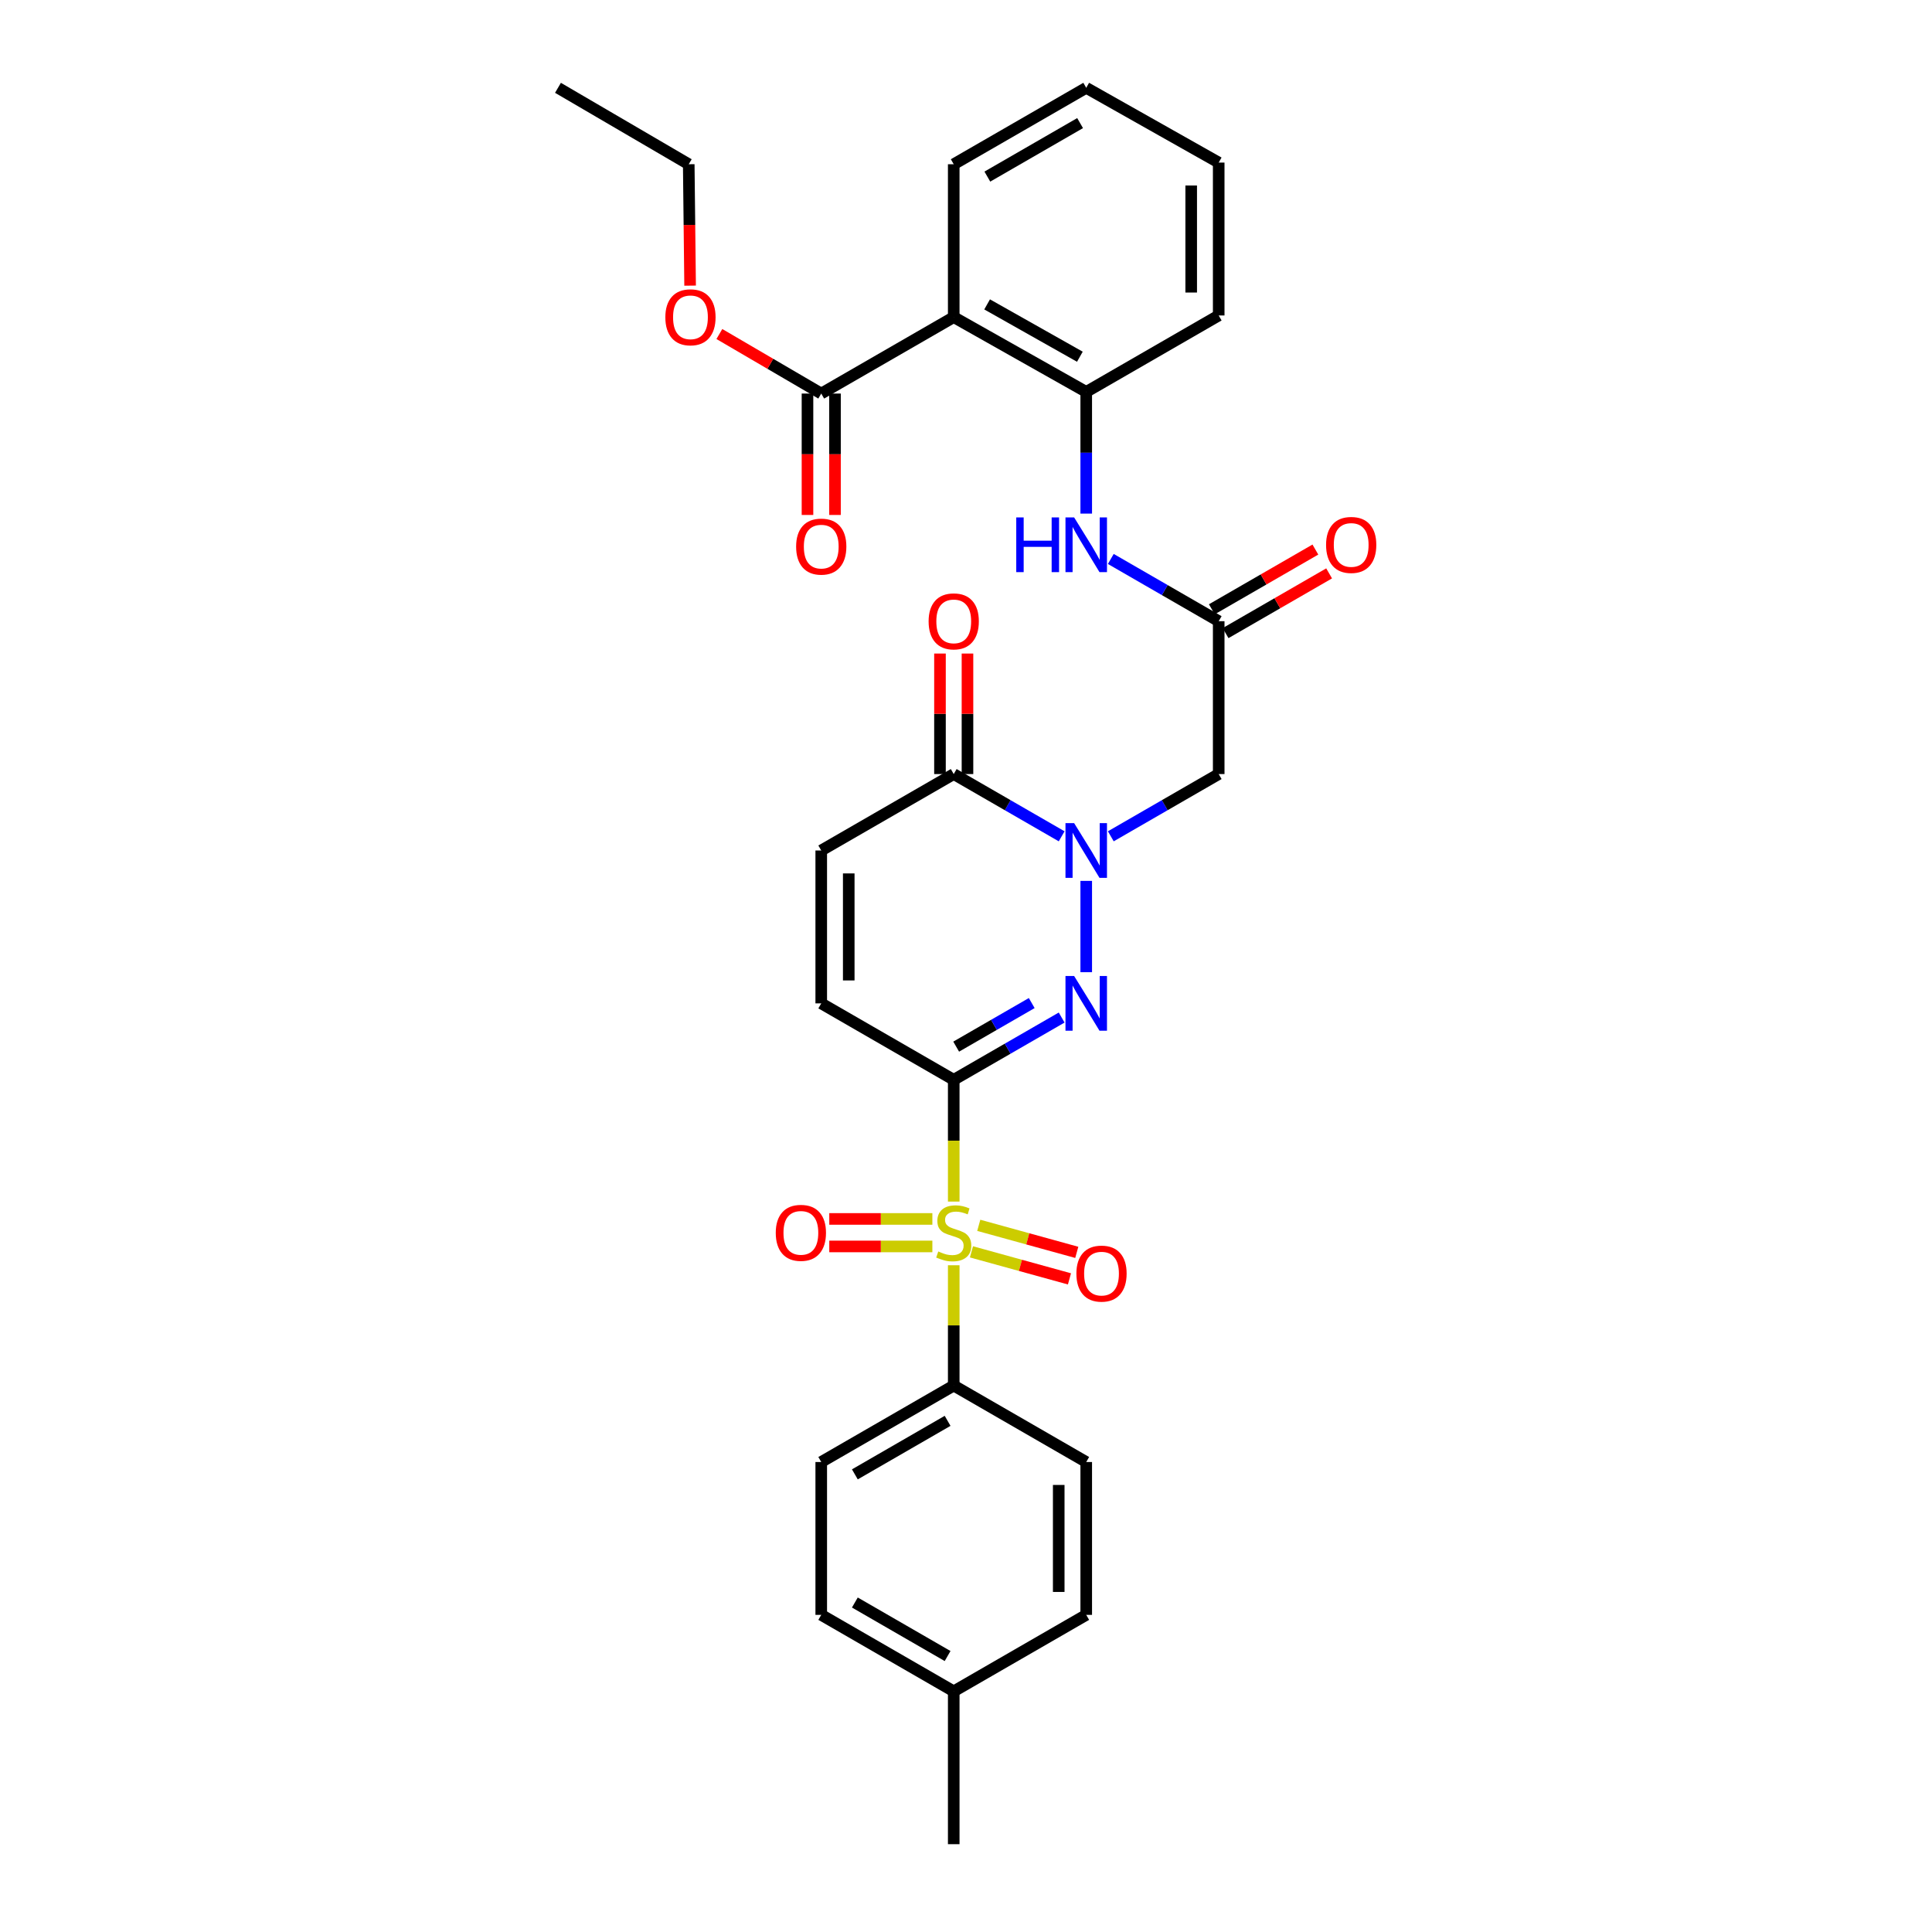 <?xml version='1.0' encoding='iso-8859-1'?>
<svg version='1.1' baseProfile='full'
              xmlns='http://www.w3.org/2000/svg'
                      xmlns:rdkit='http://www.rdkit.org/xml'
                      xmlns:xlink='http://www.w3.org/1999/xlink'
                  xml:space='preserve'
width='1000px' height='1000px' viewBox='0 0 1000 1000'>
<!-- END OF HEADER -->
<rect style='opacity:1.0;fill:#FFFFFF;stroke:none' width='1000' height='1000' x='0' y='0'> </rect>
<path class='bond-0' d='M 493.648,558.903 L 493.648,590.421' style='fill:none;fill-rule:evenodd;stroke:#000000;stroke-width:6px;stroke-linecap:butt;stroke-linejoin:miter;stroke-opacity:1' />
<path class='bond-0' d='M 493.648,590.421 L 493.648,621.938' style='fill:none;fill-rule:evenodd;stroke:#CCCC00;stroke-width:6px;stroke-linecap:butt;stroke-linejoin:miter;stroke-opacity:1' />
<path class='bond-1' d='M 493.648,558.903 L 521.58,542.792' style='fill:none;fill-rule:evenodd;stroke:#000000;stroke-width:6px;stroke-linecap:butt;stroke-linejoin:miter;stroke-opacity:1' />
<path class='bond-1' d='M 521.58,542.792 L 549.512,526.681' style='fill:none;fill-rule:evenodd;stroke:#0000FF;stroke-width:6px;stroke-linecap:butt;stroke-linejoin:miter;stroke-opacity:1' />
<path class='bond-1' d='M 494.915,541.739 L 514.467,530.461' style='fill:none;fill-rule:evenodd;stroke:#000000;stroke-width:6px;stroke-linecap:butt;stroke-linejoin:miter;stroke-opacity:1' />
<path class='bond-1' d='M 514.467,530.461 L 534.02,519.183' style='fill:none;fill-rule:evenodd;stroke:#0000FF;stroke-width:6px;stroke-linecap:butt;stroke-linejoin:miter;stroke-opacity:1' />
<path class='bond-6' d='M 493.648,558.903 L 425.073,519.344' style='fill:none;fill-rule:evenodd;stroke:#000000;stroke-width:6px;stroke-linecap:butt;stroke-linejoin:miter;stroke-opacity:1' />
<path class='bond-12' d='M 493.648,654.894 L 493.648,686.028' style='fill:none;fill-rule:evenodd;stroke:#CCCC00;stroke-width:6px;stroke-linecap:butt;stroke-linejoin:miter;stroke-opacity:1' />
<path class='bond-12' d='M 493.648,686.028 L 493.648,717.162' style='fill:none;fill-rule:evenodd;stroke:#000000;stroke-width:6px;stroke-linecap:butt;stroke-linejoin:miter;stroke-opacity:1' />
<path class='bond-13' d='M 502.819,647.95 L 528.185,654.947' style='fill:none;fill-rule:evenodd;stroke:#CCCC00;stroke-width:6px;stroke-linecap:butt;stroke-linejoin:miter;stroke-opacity:1' />
<path class='bond-13' d='M 528.185,654.947 L 553.55,661.944' style='fill:none;fill-rule:evenodd;stroke:#FF0000;stroke-width:6px;stroke-linecap:butt;stroke-linejoin:miter;stroke-opacity:1' />
<path class='bond-13' d='M 506.604,634.227 L 531.97,641.224' style='fill:none;fill-rule:evenodd;stroke:#CCCC00;stroke-width:6px;stroke-linecap:butt;stroke-linejoin:miter;stroke-opacity:1' />
<path class='bond-13' d='M 531.97,641.224 L 557.336,648.221' style='fill:none;fill-rule:evenodd;stroke:#FF0000;stroke-width:6px;stroke-linecap:butt;stroke-linejoin:miter;stroke-opacity:1' />
<path class='bond-14' d='M 482.59,630.919 L 455.911,630.919' style='fill:none;fill-rule:evenodd;stroke:#CCCC00;stroke-width:6px;stroke-linecap:butt;stroke-linejoin:miter;stroke-opacity:1' />
<path class='bond-14' d='M 455.911,630.919 L 429.232,630.919' style='fill:none;fill-rule:evenodd;stroke:#FF0000;stroke-width:6px;stroke-linecap:butt;stroke-linejoin:miter;stroke-opacity:1' />
<path class='bond-14' d='M 482.59,645.154 L 455.911,645.154' style='fill:none;fill-rule:evenodd;stroke:#CCCC00;stroke-width:6px;stroke-linecap:butt;stroke-linejoin:miter;stroke-opacity:1' />
<path class='bond-14' d='M 455.911,645.154 L 429.232,645.154' style='fill:none;fill-rule:evenodd;stroke:#FF0000;stroke-width:6px;stroke-linecap:butt;stroke-linejoin:miter;stroke-opacity:1' />
<path class='bond-2' d='M 562.231,503.206 L 562.231,455.946' style='fill:none;fill-rule:evenodd;stroke:#0000FF;stroke-width:6px;stroke-linecap:butt;stroke-linejoin:miter;stroke-opacity:1' />
<path class='bond-5' d='M 574.95,432.873 L 602.874,416.763' style='fill:none;fill-rule:evenodd;stroke:#0000FF;stroke-width:6px;stroke-linecap:butt;stroke-linejoin:miter;stroke-opacity:1' />
<path class='bond-5' d='M 602.874,416.763 L 630.799,400.652' style='fill:none;fill-rule:evenodd;stroke:#000000;stroke-width:6px;stroke-linecap:butt;stroke-linejoin:miter;stroke-opacity:1' />
<path class='bond-31' d='M 549.512,432.875 L 521.58,416.764' style='fill:none;fill-rule:evenodd;stroke:#0000FF;stroke-width:6px;stroke-linecap:butt;stroke-linejoin:miter;stroke-opacity:1' />
<path class='bond-31' d='M 521.58,416.764 L 493.648,400.652' style='fill:none;fill-rule:evenodd;stroke:#000000;stroke-width:6px;stroke-linecap:butt;stroke-linejoin:miter;stroke-opacity:1' />
<path class='bond-3' d='M 493.648,400.652 L 425.073,440.211' style='fill:none;fill-rule:evenodd;stroke:#000000;stroke-width:6px;stroke-linecap:butt;stroke-linejoin:miter;stroke-opacity:1' />
<path class='bond-15' d='M 500.766,400.652 L 500.766,369.463' style='fill:none;fill-rule:evenodd;stroke:#000000;stroke-width:6px;stroke-linecap:butt;stroke-linejoin:miter;stroke-opacity:1' />
<path class='bond-15' d='M 500.766,369.463 L 500.766,338.273' style='fill:none;fill-rule:evenodd;stroke:#FF0000;stroke-width:6px;stroke-linecap:butt;stroke-linejoin:miter;stroke-opacity:1' />
<path class='bond-15' d='M 486.53,400.652 L 486.53,369.463' style='fill:none;fill-rule:evenodd;stroke:#000000;stroke-width:6px;stroke-linecap:butt;stroke-linejoin:miter;stroke-opacity:1' />
<path class='bond-15' d='M 486.53,369.463 L 486.53,338.273' style='fill:none;fill-rule:evenodd;stroke:#FF0000;stroke-width:6px;stroke-linecap:butt;stroke-linejoin:miter;stroke-opacity:1' />
<path class='bond-4' d='M 493.648,164.146 L 562.231,202.843' style='fill:none;fill-rule:evenodd;stroke:#000000;stroke-width:6px;stroke-linecap:butt;stroke-linejoin:miter;stroke-opacity:1' />
<path class='bond-4' d='M 510.931,157.553 L 558.939,184.641' style='fill:none;fill-rule:evenodd;stroke:#000000;stroke-width:6px;stroke-linecap:butt;stroke-linejoin:miter;stroke-opacity:1' />
<path class='bond-9' d='M 493.648,164.146 L 425.073,203.705' style='fill:none;fill-rule:evenodd;stroke:#000000;stroke-width:6px;stroke-linecap:butt;stroke-linejoin:miter;stroke-opacity:1' />
<path class='bond-24' d='M 493.648,164.146 L 493.648,85.013' style='fill:none;fill-rule:evenodd;stroke:#000000;stroke-width:6px;stroke-linecap:butt;stroke-linejoin:miter;stroke-opacity:1' />
<path class='bond-7' d='M 630.799,400.652 L 630.799,321.535' style='fill:none;fill-rule:evenodd;stroke:#000000;stroke-width:6px;stroke-linecap:butt;stroke-linejoin:miter;stroke-opacity:1' />
<path class='bond-10' d='M 425.073,519.344 L 425.073,440.211' style='fill:none;fill-rule:evenodd;stroke:#000000;stroke-width:6px;stroke-linecap:butt;stroke-linejoin:miter;stroke-opacity:1' />
<path class='bond-10' d='M 439.308,507.474 L 439.308,452.081' style='fill:none;fill-rule:evenodd;stroke:#000000;stroke-width:6px;stroke-linecap:butt;stroke-linejoin:miter;stroke-opacity:1' />
<path class='bond-11' d='M 630.799,321.535 L 602.874,305.425' style='fill:none;fill-rule:evenodd;stroke:#000000;stroke-width:6px;stroke-linecap:butt;stroke-linejoin:miter;stroke-opacity:1' />
<path class='bond-11' d='M 602.874,305.425 L 574.95,289.314' style='fill:none;fill-rule:evenodd;stroke:#0000FF;stroke-width:6px;stroke-linecap:butt;stroke-linejoin:miter;stroke-opacity:1' />
<path class='bond-16' d='M 634.355,327.7 L 661.153,312.242' style='fill:none;fill-rule:evenodd;stroke:#000000;stroke-width:6px;stroke-linecap:butt;stroke-linejoin:miter;stroke-opacity:1' />
<path class='bond-16' d='M 661.153,312.242 L 687.951,296.783' style='fill:none;fill-rule:evenodd;stroke:#FF0000;stroke-width:6px;stroke-linecap:butt;stroke-linejoin:miter;stroke-opacity:1' />
<path class='bond-16' d='M 627.242,315.37 L 654.04,299.911' style='fill:none;fill-rule:evenodd;stroke:#000000;stroke-width:6px;stroke-linecap:butt;stroke-linejoin:miter;stroke-opacity:1' />
<path class='bond-16' d='M 654.04,299.911 L 680.838,284.452' style='fill:none;fill-rule:evenodd;stroke:#FF0000;stroke-width:6px;stroke-linecap:butt;stroke-linejoin:miter;stroke-opacity:1' />
<path class='bond-8' d='M 562.231,202.843 L 562.231,234.341' style='fill:none;fill-rule:evenodd;stroke:#000000;stroke-width:6px;stroke-linecap:butt;stroke-linejoin:miter;stroke-opacity:1' />
<path class='bond-8' d='M 562.231,234.341 L 562.231,265.838' style='fill:none;fill-rule:evenodd;stroke:#0000FF;stroke-width:6px;stroke-linecap:butt;stroke-linejoin:miter;stroke-opacity:1' />
<path class='bond-25' d='M 562.231,202.843 L 630.799,163.284' style='fill:none;fill-rule:evenodd;stroke:#000000;stroke-width:6px;stroke-linecap:butt;stroke-linejoin:miter;stroke-opacity:1' />
<path class='bond-17' d='M 417.955,203.705 L 417.955,235.123' style='fill:none;fill-rule:evenodd;stroke:#000000;stroke-width:6px;stroke-linecap:butt;stroke-linejoin:miter;stroke-opacity:1' />
<path class='bond-17' d='M 417.955,235.123 L 417.955,266.54' style='fill:none;fill-rule:evenodd;stroke:#FF0000;stroke-width:6px;stroke-linecap:butt;stroke-linejoin:miter;stroke-opacity:1' />
<path class='bond-17' d='M 432.19,203.705 L 432.19,235.123' style='fill:none;fill-rule:evenodd;stroke:#000000;stroke-width:6px;stroke-linecap:butt;stroke-linejoin:miter;stroke-opacity:1' />
<path class='bond-17' d='M 432.19,235.123 L 432.19,266.54' style='fill:none;fill-rule:evenodd;stroke:#FF0000;stroke-width:6px;stroke-linecap:butt;stroke-linejoin:miter;stroke-opacity:1' />
<path class='bond-20' d='M 425.073,203.705 L 398.708,188.297' style='fill:none;fill-rule:evenodd;stroke:#000000;stroke-width:6px;stroke-linecap:butt;stroke-linejoin:miter;stroke-opacity:1' />
<path class='bond-20' d='M 398.708,188.297 L 372.343,172.889' style='fill:none;fill-rule:evenodd;stroke:#FF0000;stroke-width:6px;stroke-linecap:butt;stroke-linejoin:miter;stroke-opacity:1' />
<path class='bond-18' d='M 493.648,717.162 L 425.073,756.736' style='fill:none;fill-rule:evenodd;stroke:#000000;stroke-width:6px;stroke-linecap:butt;stroke-linejoin:miter;stroke-opacity:1' />
<path class='bond-18' d='M 490.477,735.427 L 442.474,763.13' style='fill:none;fill-rule:evenodd;stroke:#000000;stroke-width:6px;stroke-linecap:butt;stroke-linejoin:miter;stroke-opacity:1' />
<path class='bond-19' d='M 493.648,717.162 L 562.231,756.736' style='fill:none;fill-rule:evenodd;stroke:#000000;stroke-width:6px;stroke-linecap:butt;stroke-linejoin:miter;stroke-opacity:1' />
<path class='bond-22' d='M 425.073,756.736 L 425.073,835.854' style='fill:none;fill-rule:evenodd;stroke:#000000;stroke-width:6px;stroke-linecap:butt;stroke-linejoin:miter;stroke-opacity:1' />
<path class='bond-21' d='M 562.231,756.736 L 562.231,835.854' style='fill:none;fill-rule:evenodd;stroke:#000000;stroke-width:6px;stroke-linecap:butt;stroke-linejoin:miter;stroke-opacity:1' />
<path class='bond-21' d='M 547.996,768.604 L 547.996,823.986' style='fill:none;fill-rule:evenodd;stroke:#000000;stroke-width:6px;stroke-linecap:butt;stroke-linejoin:miter;stroke-opacity:1' />
<path class='bond-26' d='M 357.199,147.848 L 356.844,116.431' style='fill:none;fill-rule:evenodd;stroke:#FF0000;stroke-width:6px;stroke-linecap:butt;stroke-linejoin:miter;stroke-opacity:1' />
<path class='bond-26' d='M 356.844,116.431 L 356.49,85.013' style='fill:none;fill-rule:evenodd;stroke:#000000;stroke-width:6px;stroke-linecap:butt;stroke-linejoin:miter;stroke-opacity:1' />
<path class='bond-23' d='M 562.231,835.854 L 493.648,875.428' style='fill:none;fill-rule:evenodd;stroke:#000000;stroke-width:6px;stroke-linecap:butt;stroke-linejoin:miter;stroke-opacity:1' />
<path class='bond-32' d='M 425.073,835.854 L 493.648,875.428' style='fill:none;fill-rule:evenodd;stroke:#000000;stroke-width:6px;stroke-linecap:butt;stroke-linejoin:miter;stroke-opacity:1' />
<path class='bond-32' d='M 442.474,829.46 L 490.477,857.162' style='fill:none;fill-rule:evenodd;stroke:#000000;stroke-width:6px;stroke-linecap:butt;stroke-linejoin:miter;stroke-opacity:1' />
<path class='bond-27' d='M 493.648,875.428 L 493.648,954.545' style='fill:none;fill-rule:evenodd;stroke:#000000;stroke-width:6px;stroke-linecap:butt;stroke-linejoin:miter;stroke-opacity:1' />
<path class='bond-33' d='M 493.648,85.013 L 562.231,45.455' style='fill:none;fill-rule:evenodd;stroke:#000000;stroke-width:6px;stroke-linecap:butt;stroke-linejoin:miter;stroke-opacity:1' />
<path class='bond-33' d='M 511.048,91.411 L 559.056,63.719' style='fill:none;fill-rule:evenodd;stroke:#000000;stroke-width:6px;stroke-linecap:butt;stroke-linejoin:miter;stroke-opacity:1' />
<path class='bond-29' d='M 630.799,163.284 L 630.799,84.151' style='fill:none;fill-rule:evenodd;stroke:#000000;stroke-width:6px;stroke-linecap:butt;stroke-linejoin:miter;stroke-opacity:1' />
<path class='bond-29' d='M 616.563,151.414 L 616.563,96.021' style='fill:none;fill-rule:evenodd;stroke:#000000;stroke-width:6px;stroke-linecap:butt;stroke-linejoin:miter;stroke-opacity:1' />
<path class='bond-30' d='M 356.49,85.013 L 288.808,45.455' style='fill:none;fill-rule:evenodd;stroke:#000000;stroke-width:6px;stroke-linecap:butt;stroke-linejoin:miter;stroke-opacity:1' />
<path class='bond-28' d='M 562.231,45.455 L 630.799,84.151' style='fill:none;fill-rule:evenodd;stroke:#000000;stroke-width:6px;stroke-linecap:butt;stroke-linejoin:miter;stroke-opacity:1' />
<path  class='atom-1' d='M 485.648 647.756
Q 485.968 647.876, 487.288 648.436
Q 488.608 648.996, 490.048 649.356
Q 491.528 649.676, 492.968 649.676
Q 495.648 649.676, 497.208 648.396
Q 498.768 647.076, 498.768 644.796
Q 498.768 643.236, 497.968 642.276
Q 497.208 641.316, 496.008 640.796
Q 494.808 640.276, 492.808 639.676
Q 490.288 638.916, 488.768 638.196
Q 487.288 637.476, 486.208 635.956
Q 485.168 634.436, 485.168 631.876
Q 485.168 628.316, 487.568 626.116
Q 490.008 623.916, 494.808 623.916
Q 498.088 623.916, 501.808 625.476
L 500.888 628.556
Q 497.488 627.156, 494.928 627.156
Q 492.168 627.156, 490.648 628.316
Q 489.128 629.436, 489.168 631.396
Q 489.168 632.916, 489.928 633.836
Q 490.728 634.756, 491.848 635.276
Q 493.008 635.796, 494.928 636.396
Q 497.488 637.196, 499.008 637.996
Q 500.528 638.796, 501.608 640.436
Q 502.728 642.036, 502.728 644.796
Q 502.728 648.716, 500.088 650.836
Q 497.488 652.916, 493.128 652.916
Q 490.608 652.916, 488.688 652.356
Q 486.808 651.836, 484.568 650.916
L 485.648 647.756
' fill='#CCCC00'/>
<path  class='atom-2' d='M 555.971 505.184
L 565.251 520.184
Q 566.171 521.664, 567.651 524.344
Q 569.131 527.024, 569.211 527.184
L 569.211 505.184
L 572.971 505.184
L 572.971 533.504
L 569.091 533.504
L 559.131 517.104
Q 557.971 515.184, 556.731 512.984
Q 555.531 510.784, 555.171 510.104
L 555.171 533.504
L 551.491 533.504
L 551.491 505.184
L 555.971 505.184
' fill='#0000FF'/>
<path  class='atom-3' d='M 555.971 426.051
L 565.251 441.051
Q 566.171 442.531, 567.651 445.211
Q 569.131 447.891, 569.211 448.051
L 569.211 426.051
L 572.971 426.051
L 572.971 454.371
L 569.091 454.371
L 559.131 437.971
Q 557.971 436.051, 556.731 433.851
Q 555.531 431.651, 555.171 430.971
L 555.171 454.371
L 551.491 454.371
L 551.491 426.051
L 555.971 426.051
' fill='#0000FF'/>
<path  class='atom-12' d='M 526.011 267.816
L 529.851 267.816
L 529.851 279.856
L 544.331 279.856
L 544.331 267.816
L 548.171 267.816
L 548.171 296.136
L 544.331 296.136
L 544.331 283.056
L 529.851 283.056
L 529.851 296.136
L 526.011 296.136
L 526.011 267.816
' fill='#0000FF'/>
<path  class='atom-12' d='M 555.971 267.816
L 565.251 282.816
Q 566.171 284.296, 567.651 286.976
Q 569.131 289.656, 569.211 289.816
L 569.211 267.816
L 572.971 267.816
L 572.971 296.136
L 569.091 296.136
L 559.131 279.736
Q 557.971 277.816, 556.731 275.616
Q 555.531 273.416, 555.171 272.736
L 555.171 296.136
L 551.491 296.136
L 551.491 267.816
L 555.971 267.816
' fill='#0000FF'/>
<path  class='atom-14' d='M 557.14 659.216
Q 557.14 652.416, 560.5 648.616
Q 563.86 644.816, 570.14 644.816
Q 576.42 644.816, 579.78 648.616
Q 583.14 652.416, 583.14 659.216
Q 583.14 666.096, 579.74 670.016
Q 576.34 673.896, 570.14 673.896
Q 563.9 673.896, 560.5 670.016
Q 557.14 666.136, 557.14 659.216
M 570.14 670.696
Q 574.46 670.696, 576.78 667.816
Q 579.14 664.896, 579.14 659.216
Q 579.14 653.656, 576.78 650.856
Q 574.46 648.016, 570.14 648.016
Q 565.82 648.016, 563.46 650.816
Q 561.14 653.616, 561.14 659.216
Q 561.14 664.936, 563.46 667.816
Q 565.82 670.696, 570.14 670.696
' fill='#FF0000'/>
<path  class='atom-15' d='M 401.531 638.116
Q 401.531 631.316, 404.891 627.516
Q 408.251 623.716, 414.531 623.716
Q 420.811 623.716, 424.171 627.516
Q 427.531 631.316, 427.531 638.116
Q 427.531 644.996, 424.131 648.916
Q 420.731 652.796, 414.531 652.796
Q 408.291 652.796, 404.891 648.916
Q 401.531 645.036, 401.531 638.116
M 414.531 649.596
Q 418.851 649.596, 421.171 646.716
Q 423.531 643.796, 423.531 638.116
Q 423.531 632.556, 421.171 629.756
Q 418.851 626.916, 414.531 626.916
Q 410.211 626.916, 407.851 629.716
Q 405.531 632.516, 405.531 638.116
Q 405.531 643.836, 407.851 646.716
Q 410.211 649.596, 414.531 649.596
' fill='#FF0000'/>
<path  class='atom-16' d='M 480.648 321.615
Q 480.648 314.815, 484.008 311.015
Q 487.368 307.215, 493.648 307.215
Q 499.928 307.215, 503.288 311.015
Q 506.648 314.815, 506.648 321.615
Q 506.648 328.495, 503.248 332.415
Q 499.848 336.295, 493.648 336.295
Q 487.408 336.295, 484.008 332.415
Q 480.648 328.535, 480.648 321.615
M 493.648 333.095
Q 497.968 333.095, 500.288 330.215
Q 502.648 327.295, 502.648 321.615
Q 502.648 316.055, 500.288 313.255
Q 497.968 310.415, 493.648 310.415
Q 489.328 310.415, 486.968 313.215
Q 484.648 316.015, 484.648 321.615
Q 484.648 327.335, 486.968 330.215
Q 489.328 333.095, 493.648 333.095
' fill='#FF0000'/>
<path  class='atom-17' d='M 686.374 282.056
Q 686.374 275.256, 689.734 271.456
Q 693.094 267.656, 699.374 267.656
Q 705.654 267.656, 709.014 271.456
Q 712.374 275.256, 712.374 282.056
Q 712.374 288.936, 708.974 292.856
Q 705.574 296.736, 699.374 296.736
Q 693.134 296.736, 689.734 292.856
Q 686.374 288.976, 686.374 282.056
M 699.374 293.536
Q 703.694 293.536, 706.014 290.656
Q 708.374 287.736, 708.374 282.056
Q 708.374 276.496, 706.014 273.696
Q 703.694 270.856, 699.374 270.856
Q 695.054 270.856, 692.694 273.656
Q 690.374 276.456, 690.374 282.056
Q 690.374 287.776, 692.694 290.656
Q 695.054 293.536, 699.374 293.536
' fill='#FF0000'/>
<path  class='atom-18' d='M 412.073 282.918
Q 412.073 276.118, 415.433 272.318
Q 418.793 268.518, 425.073 268.518
Q 431.353 268.518, 434.713 272.318
Q 438.073 276.118, 438.073 282.918
Q 438.073 289.798, 434.673 293.718
Q 431.273 297.598, 425.073 297.598
Q 418.833 297.598, 415.433 293.718
Q 412.073 289.838, 412.073 282.918
M 425.073 294.398
Q 429.393 294.398, 431.713 291.518
Q 434.073 288.598, 434.073 282.918
Q 434.073 277.358, 431.713 274.558
Q 429.393 271.718, 425.073 271.718
Q 420.753 271.718, 418.393 274.518
Q 416.073 277.318, 416.073 282.918
Q 416.073 288.638, 418.393 291.518
Q 420.753 294.398, 425.073 294.398
' fill='#FF0000'/>
<path  class='atom-21' d='M 344.383 164.226
Q 344.383 157.426, 347.743 153.626
Q 351.103 149.826, 357.383 149.826
Q 363.663 149.826, 367.023 153.626
Q 370.383 157.426, 370.383 164.226
Q 370.383 171.106, 366.983 175.026
Q 363.583 178.906, 357.383 178.906
Q 351.143 178.906, 347.743 175.026
Q 344.383 171.146, 344.383 164.226
M 357.383 175.706
Q 361.703 175.706, 364.023 172.826
Q 366.383 169.906, 366.383 164.226
Q 366.383 158.666, 364.023 155.866
Q 361.703 153.026, 357.383 153.026
Q 353.063 153.026, 350.703 155.826
Q 348.383 158.626, 348.383 164.226
Q 348.383 169.946, 350.703 172.826
Q 353.063 175.706, 357.383 175.706
' fill='#FF0000'/>
</svg>
